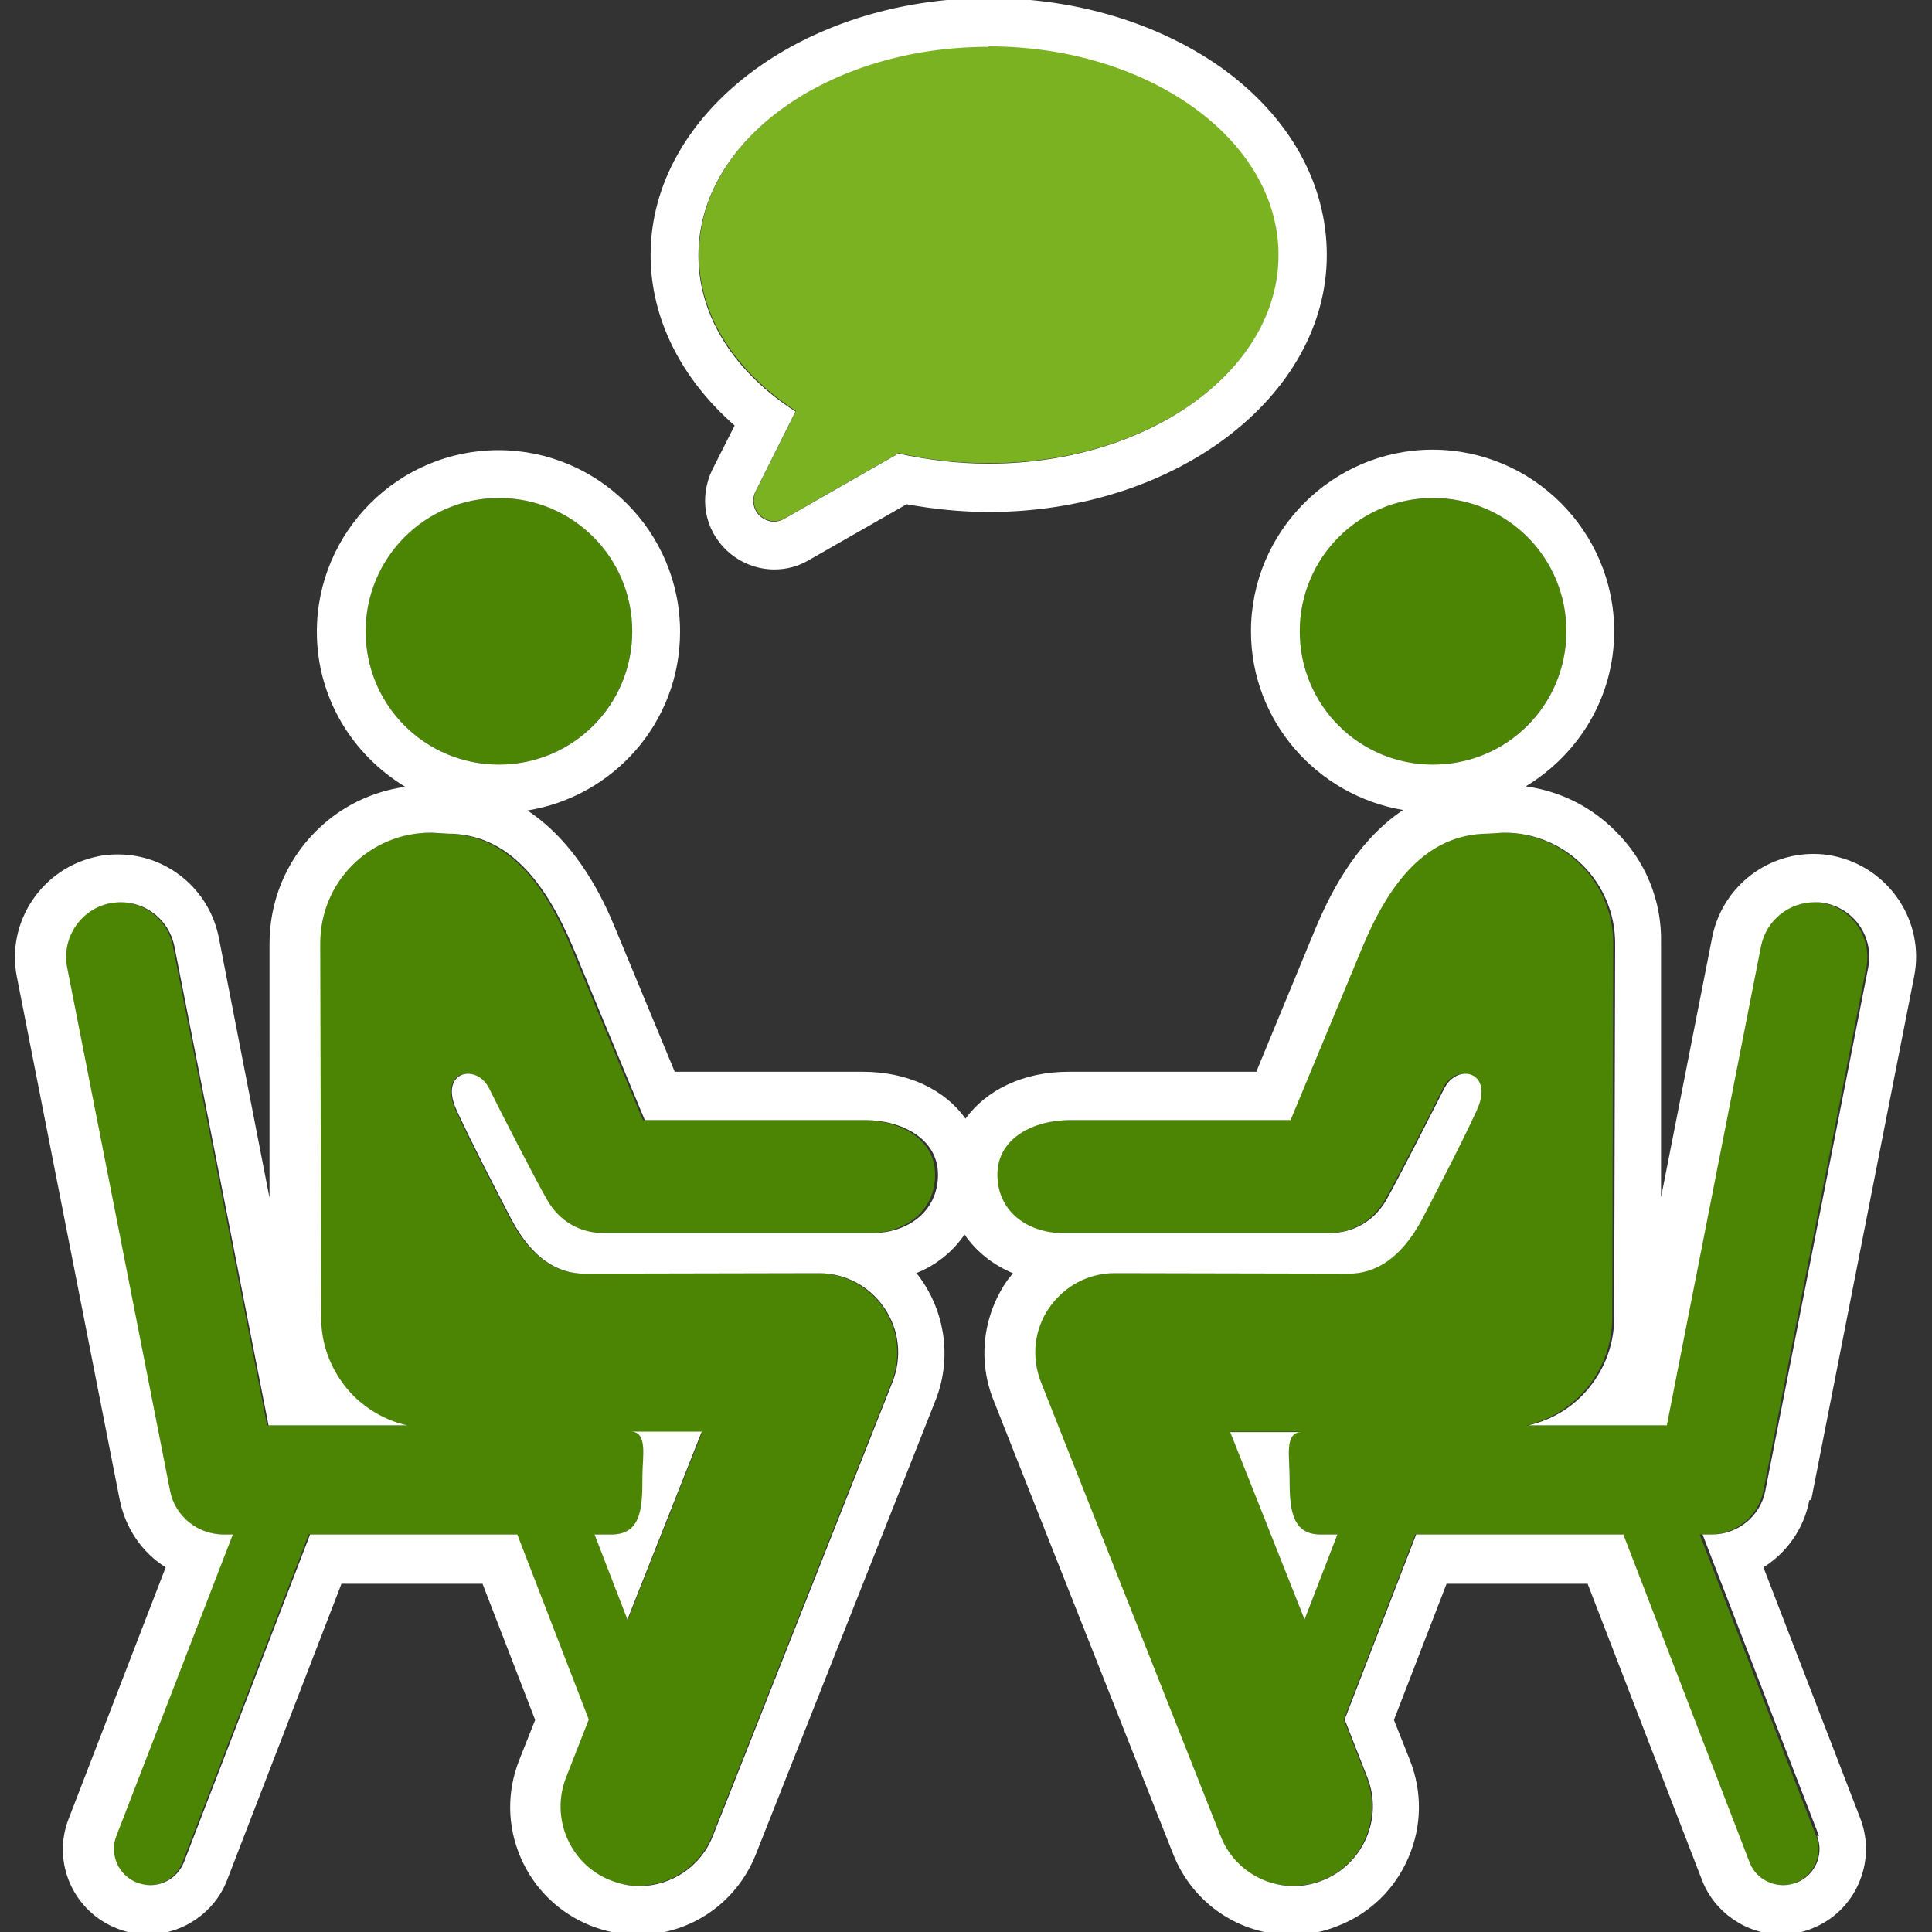 <?xml version="1.0" encoding="UTF-8"?>
<svg id="Full_Set_20240930" xmlns="http://www.w3.org/2000/svg" viewBox="0 0 40 40">
  <rect x="0" y="0" width="40" height="40" fill="#333333" stroke="none"/>
  <defs>
    <style>
      .cls-1 {
        fill: #4c8403;
      }

      .cls-2 {
        fill: #7ab222;
      }

      .cls-3 {
        fill: #fff;
      }
    </style>
  </defs>
  <g id="only_Fills">
    <g id="Coaching">
      <path class="cls-1" d="M35.21,31.77h.19c.54,0,1.01-.38,1.11-.91l2.13-10.83c.12-.61-.28-1.21-.89-1.33-.61-.12-1.21.28-1.33.89l-1.95,9.92h-2.87c.41-.09.79-.3,1.1-.6.43-.43.68-1.01.68-1.62l.02-7.76c0-1.27-1.03-2.3-2.3-2.29l-.33.02c-1.27,0-2.03,1.04-2.58,2.32l-1.5,3.61h-4.56c-.75,0-1.51.38-1.51,1.13s.61,1.21,1.37,1.21h5.5c.5,0,.93-.24,1.19-.7.26-.46.95-1.8,1.2-2.31s1.04-.34.66.48c-.36.77-.68,1.38-1.12,2.23-.44.84-.98,1.14-1.52,1.14s-4.85-.01-4.85-.01c-.54,0-1.05.26-1.36.72-.31.45-.37,1.02-.17,1.53l3.72,9.4c.33.84,1.29,1.25,2.13.92.84-.33,1.25-1.29.92-2.13l-.47-1.2,1.48-3.83h4.29l2.61,6.78c.15.39.59.58.97.43.39-.15.58-.59.43-.97l-2.41-6.24ZM27.01,33.53l-1.54-3.89h1.48c-.37,0-.25.51-.25.94,0,.61.01,1.19.64,1.19h.35l-.68,1.76ZM29.67,15.83c1.52,0,2.76-1.23,2.76-2.76s-1.23-2.76-2.76-2.76-2.76,1.23-2.76,2.76,1.23,2.76,2.76,2.76ZM17.87,23.19h-4.56l-1.5-3.61c-.54-1.28-1.3-2.31-2.58-2.32l-.33-.02c-1.27,0-2.31,1.02-2.3,2.29l.02,7.76c0,.61.25,1.19.68,1.62.3.3.69.51,1.1.6h-2.87l-1.95-9.92c-.12-.61-.71-1.01-1.33-.89-.61.12-1.01.71-.89,1.33l2.13,10.83c.1.53.57.91,1.11.91h.19l-2.41,6.24c-.15.39.04.82.43.97.39.15.82-.04.97-.43l2.61-6.78h4.29l1.48,3.83-.47,1.2c-.33.84.08,1.79.92,2.13.84.33,1.79-.08,2.13-.92l3.72-9.4c.2-.51.14-1.08-.17-1.53-.31-.45-.82-.72-1.36-.72,0,0-4.31.01-4.85.01s-1.08-.31-1.52-1.14c-.44-.85-.76-1.46-1.12-2.23-.38-.83.4-.99.66-.48.26.51.94,1.85,1.2,2.31.26.46.7.7,1.19.7h5.5c.75,0,1.37-.45,1.37-1.21s-.75-1.13-1.51-1.13ZM12.67,31.77c.62,0,.64-.58.64-1.19,0-.43.11-.93-.25-.93h1.48s-1.54,3.88-1.54,3.88l-.68-1.76h.35ZM10.33,15.83c1.52,0,2.76-1.23,2.76-2.76s-1.23-2.76-2.76-2.76-2.76,1.23-2.76,2.76,1.23,2.76,2.76,2.76Z"/>
      <path class="cls-2" d="M20.47.96c-3.31,0-6,1.93-6,4.32,0,1.28.78,2.43,2.01,3.23l-.83,1.66c-.08.17-.05.37.09.5.14.13.34.16.51.06l2.36-1.35c.59.14,1.21.21,1.87.21,3.31,0,6-1.93,6-4.32,0-2.39-2.69-4.32-6-4.32Z"/>
      <path class="cls-3" d="M26.7,30.58c0-.43-.11-.93.25-.93h-1.48s1.54,3.88,1.54,3.88l.68-1.76h-.35c-.62,0-.64-.58-.64-1.19ZM37.5,31.05l2.13-10.83c.23-1.15-.53-2.27-1.68-2.5-.14-.03-.27-.04-.41-.04-1.01,0-1.89.72-2.09,1.72l-1.06,5.39v-5.26c.02-.88-.32-1.71-.95-2.33-.51-.51-1.15-.82-1.85-.92,1.09-.66,1.83-1.84,1.83-3.21,0-2.07-1.69-3.76-3.76-3.76s-3.76,1.69-3.76,3.76c0,1.86,1.37,3.4,3.15,3.7-1.05.7-1.58,1.91-1.8,2.42l-1.24,3h-3.89c-.94,0-1.7.38-2.13.97-.43-.6-1.19-.97-2.13-.97h-3.89l-1.24-2.99c-.21-.51-.75-1.72-1.81-2.42,1.79-.29,3.16-1.83,3.16-3.7,0-2.07-1.69-3.76-3.76-3.76s-3.76,1.69-3.76,3.76c0,1.37.74,2.55,1.83,3.21-.7.1-1.34.41-1.85.92-.62.62-.96,1.45-.96,2.33v5.26s-1.05-5.39-1.05-5.39c-.2-1-1.07-1.72-2.09-1.72-.14,0-.28.01-.41.04-1.15.23-1.91,1.35-1.68,2.5l2.13,10.83c.12.59.47,1.09.95,1.39l-2.01,5.21c-.35.9.1,1.92,1.01,2.27.2.08.41.12.63.12.72,0,1.38-.45,1.64-1.12l2.37-6.14h2.92l1.09,2.82-.33.83c-.26.66-.25,1.37.03,2.02.28.65.8,1.15,1.45,1.41.31.12.64.19.97.19,1.09,0,2.05-.66,2.45-1.67l3.72-9.4c.32-.81.22-1.73-.27-2.46-.04-.06-.08-.12-.13-.17.42-.17.76-.45,1-.8.24.35.59.63,1,.8-.04.06-.09.11-.13.17-.49.72-.6,1.64-.27,2.46l3.72,9.4c.4,1.01,1.36,1.67,2.45,1.67.33,0,.66-.06.97-.19.66-.26,1.17-.76,1.45-1.41.28-.65.29-1.36.03-2.02l-.33-.83,1.09-2.82h2.92l2.37,6.14c.26.67.92,1.12,1.64,1.12.22,0,.43-.04.63-.12.9-.35,1.35-1.37,1.01-2.27l-2.01-5.21c.48-.3.84-.8.95-1.39ZM7.57,13.07c0-1.52,1.23-2.76,2.76-2.76s2.76,1.23,2.76,2.76-1.23,2.76-2.76,2.76-2.76-1.23-2.76-2.76ZM18.01,25.53h-5.5c-.5,0-.93-.24-1.19-.7-.26-.46-.95-1.8-1.2-2.31-.1-.19-.27-.29-.43-.29-.26,0-.47.26-.23.77.36.77.68,1.38,1.12,2.23.44.84.98,1.14,1.52,1.14s4.85-.01,4.85-.01h.01c.53,0,1.04.26,1.35.72.31.45.37,1.02.17,1.53l-3.72,9.4c-.25.64-.87,1.04-1.52,1.04-.2,0-.4-.04-.6-.12-.84-.33-1.25-1.29-.92-2.13l.47-1.2-1.48-3.83h-4.29l-2.61,6.78c-.12.3-.4.48-.7.48-.09,0-.18-.02-.27-.05-.39-.15-.58-.59-.43-.97l2.41-6.24h-.19c-.54,0-1.01-.38-1.11-.91l-2.13-10.83c-.12-.61.28-1.21.89-1.33.07-.01.15-.02.22-.02.53,0,1,.37,1.11.91l1.95,9.92h2.87c-.41-.09-.79-.3-1.1-.6-.43-.43-.68-1.01-.68-1.62l-.02-7.76c0-1.27,1.02-2.29,2.29-2.29h.02l.33.02c1.27,0,2.03,1.04,2.58,2.32l1.5,3.61h4.56c.75,0,1.51.38,1.51,1.13s-.61,1.21-1.37,1.21ZM26.91,13.07c0-1.52,1.23-2.76,2.76-2.76s2.76,1.23,2.76,2.76-1.23,2.76-2.76,2.76-2.76-1.23-2.76-2.76ZM37.62,38.01c.15.39-.04.82-.43.97-.09.03-.18.05-.27.05-.3,0-.59-.18-.7-.48l-2.61-6.78h-4.29l-1.48,3.83.47,1.2c.33.84-.08,1.79-.92,2.13-.2.08-.4.12-.6.12-.65,0-1.27-.39-1.52-1.04l-3.72-9.4c-.2-.51-.14-1.08.17-1.53.31-.45.81-.72,1.35-.72h.01s4.31.01,4.85.01,1.08-.31,1.52-1.14c.44-.85.76-1.46,1.12-2.23.24-.51.02-.77-.23-.77-.16,0-.33.1-.43.29-.26.51-.94,1.85-1.2,2.31-.26.46-.7.7-1.19.7h-5.5c-.75,0-1.37-.45-1.37-1.21s.75-1.13,1.51-1.13h4.56l1.5-3.61c.54-1.28,1.3-2.31,2.58-2.32l.33-.02h.02c1.26,0,2.29,1.03,2.29,2.29l-.02,7.76c0,.61-.25,1.19-.68,1.62-.3.3-.69.51-1.1.6h2.87l1.95-9.92c.11-.54.58-.91,1.11-.91.07,0,.15,0,.22.02.61.12,1.01.71.89,1.33l-2.13,10.83c-.1.53-.57.91-1.11.91h-.19l2.41,6.24ZM14.53,29.64h-1.48c.37,0,.25.51.25.94,0,.61-.01,1.19-.64,1.19h-.35l.68,1.76,1.54-3.89ZM15.21,8.81l-.46.91c-.28.57-.17,1.24.3,1.68.27.25.62.39.98.39.25,0,.49-.06.71-.19l2.03-1.16c.56.1,1.13.16,1.7.16,3.86,0,7-2.39,7-5.32,0-1.48-.77-2.86-2.17-3.87C23.99.48,22.28-.04,20.47-.04c-3.86,0-7,2.39-7,5.32,0,1.31.63,2.56,1.74,3.53ZM20.47.96c3.31,0,6,1.93,6,4.32,0,2.39-2.69,4.32-6,4.32-.65,0-1.28-.08-1.87-.21l-2.36,1.35c-.07.04-.14.06-.21.06-.11,0-.21-.04-.3-.12-.14-.13-.17-.34-.09-.5l.83-1.66c-1.23-.79-2.01-1.94-2.01-3.23,0-2.39,2.69-4.32,6-4.32Z"/>
    </g>
  </g>
</svg>